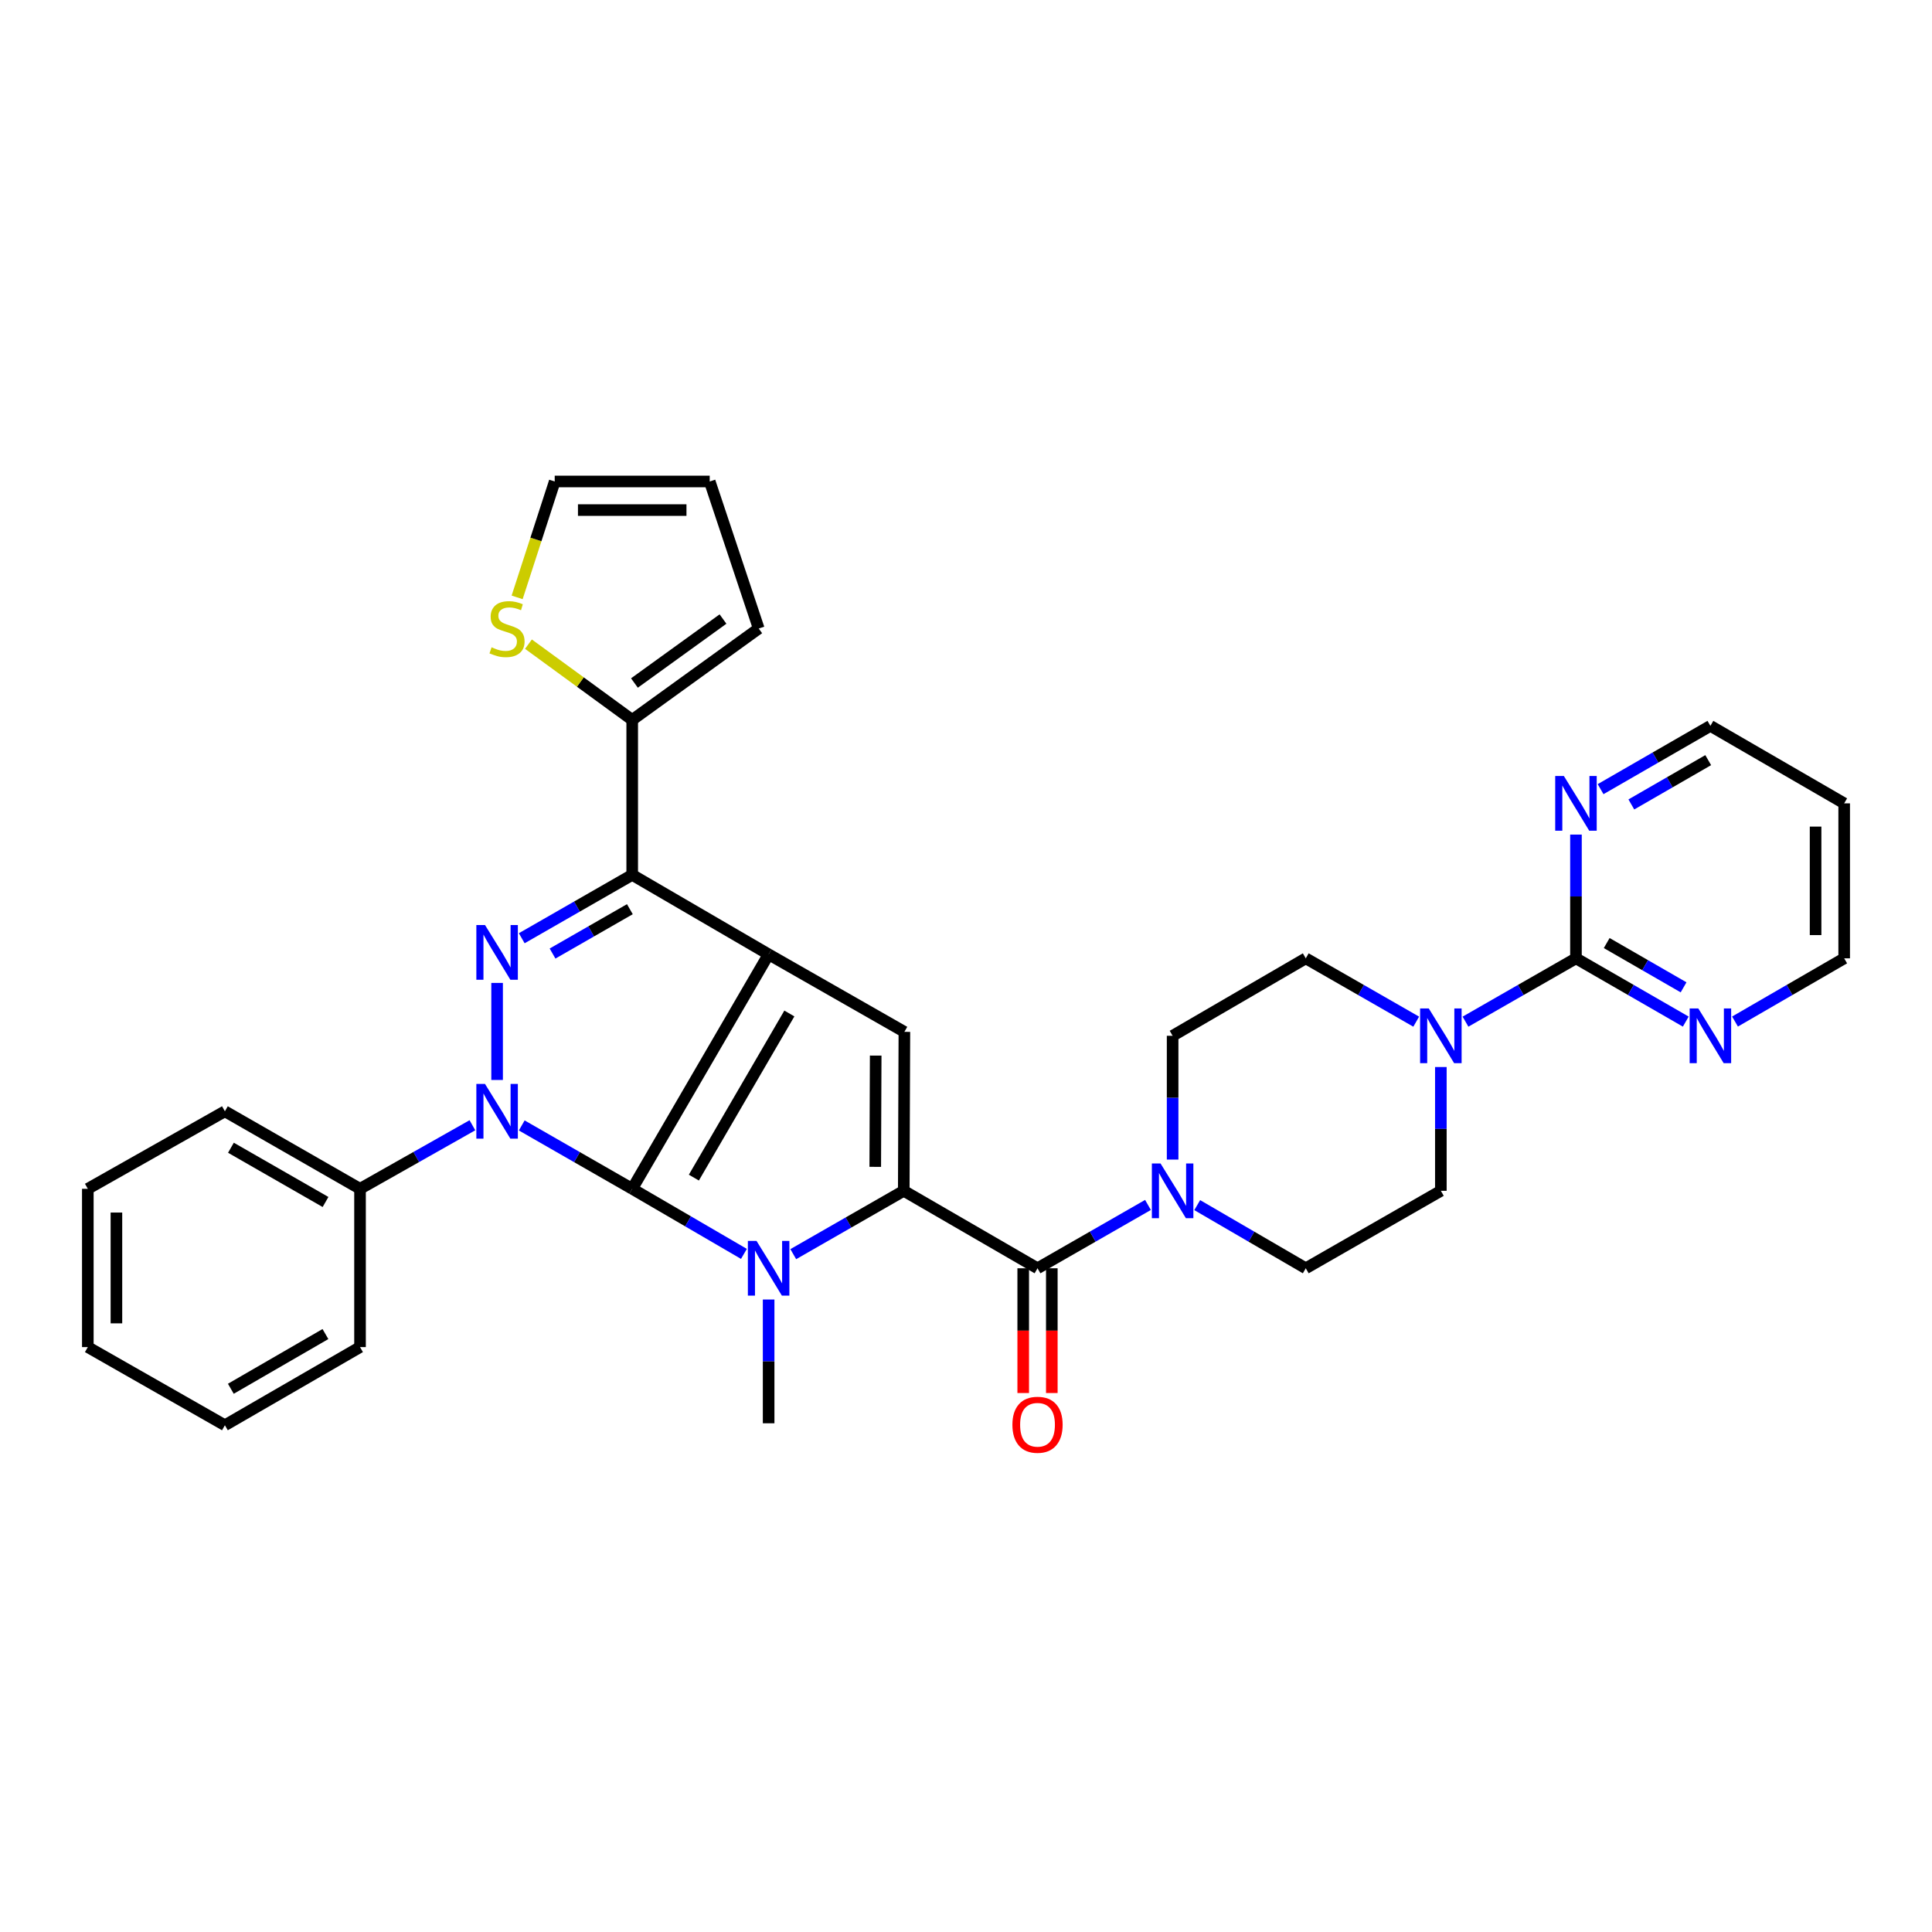 <?xml version='1.0' encoding='iso-8859-1'?>
<svg version='1.1' baseProfile='full'
              xmlns='http://www.w3.org/2000/svg'
                      xmlns:rdkit='http://www.rdkit.org/xml'
                      xmlns:xlink='http://www.w3.org/1999/xlink'
                  xml:space='preserve'
width='1000px' height='1000px' viewBox='0 0 1000 1000'>
<!-- END OF HEADER -->
<rect style='opacity:1.0;fill:#FFFFFF;stroke:none' width='1000' height='1000' x='0' y='0'> </rect>
<path class='bond-0' d='M 327.228,615.324 L 397.84,493.969' style='fill:none;fill-rule:evenodd;stroke:#000000;stroke-width:6px;stroke-linecap:butt;stroke-linejoin:miter;stroke-opacity:1' />
<path class='bond-0' d='M 359.145,609.529 L 408.574,524.581' style='fill:none;fill-rule:evenodd;stroke:#000000;stroke-width:6px;stroke-linecap:butt;stroke-linejoin:miter;stroke-opacity:1' />
<path class='bond-1' d='M 327.228,615.324 L 298.641,598.924' style='fill:none;fill-rule:evenodd;stroke:#000000;stroke-width:6px;stroke-linecap:butt;stroke-linejoin:miter;stroke-opacity:1' />
<path class='bond-1' d='M 298.641,598.924 L 270.054,582.525' style='fill:none;fill-rule:evenodd;stroke:#0000FF;stroke-width:6px;stroke-linecap:butt;stroke-linejoin:miter;stroke-opacity:1' />
<path class='bond-2' d='M 327.228,615.324 L 356.143,632.169' style='fill:none;fill-rule:evenodd;stroke:#000000;stroke-width:6px;stroke-linecap:butt;stroke-linejoin:miter;stroke-opacity:1' />
<path class='bond-2' d='M 356.143,632.169 L 385.057,649.014' style='fill:none;fill-rule:evenodd;stroke:#0000FF;stroke-width:6px;stroke-linecap:butt;stroke-linejoin:miter;stroke-opacity:1' />
<path class='bond-5' d='M 397.84,493.969 L 327.228,452.832' style='fill:none;fill-rule:evenodd;stroke:#000000;stroke-width:6px;stroke-linecap:butt;stroke-linejoin:miter;stroke-opacity:1' />
<path class='bond-6' d='M 397.84,493.969 L 468.107,534.087' style='fill:none;fill-rule:evenodd;stroke:#000000;stroke-width:6px;stroke-linecap:butt;stroke-linejoin:miter;stroke-opacity:1' />
<path class='bond-4' d='M 257.299,558.991 L 257.299,508.761' style='fill:none;fill-rule:evenodd;stroke:#0000FF;stroke-width:6px;stroke-linecap:butt;stroke-linejoin:miter;stroke-opacity:1' />
<path class='bond-13' d='M 244.521,582.432 L 215.435,598.878' style='fill:none;fill-rule:evenodd;stroke:#0000FF;stroke-width:6px;stroke-linecap:butt;stroke-linejoin:miter;stroke-opacity:1' />
<path class='bond-13' d='M 215.435,598.878 L 186.35,615.324' style='fill:none;fill-rule:evenodd;stroke:#000000;stroke-width:6px;stroke-linecap:butt;stroke-linejoin:miter;stroke-opacity:1' />
<path class='bond-3' d='M 410.596,649.148 L 439.191,632.754' style='fill:none;fill-rule:evenodd;stroke:#0000FF;stroke-width:6px;stroke-linecap:butt;stroke-linejoin:miter;stroke-opacity:1' />
<path class='bond-3' d='M 439.191,632.754 L 467.786,616.36' style='fill:none;fill-rule:evenodd;stroke:#000000;stroke-width:6px;stroke-linecap:butt;stroke-linejoin:miter;stroke-opacity:1' />
<path class='bond-24' d='M 397.84,672.627 L 397.84,704.657' style='fill:none;fill-rule:evenodd;stroke:#0000FF;stroke-width:6px;stroke-linecap:butt;stroke-linejoin:miter;stroke-opacity:1' />
<path class='bond-24' d='M 397.84,704.657 L 397.84,736.687' style='fill:none;fill-rule:evenodd;stroke:#000000;stroke-width:6px;stroke-linecap:butt;stroke-linejoin:miter;stroke-opacity:1' />
<path class='bond-7' d='M 467.786,616.36 L 537.017,656.461' style='fill:none;fill-rule:evenodd;stroke:#000000;stroke-width:6px;stroke-linecap:butt;stroke-linejoin:miter;stroke-opacity:1' />
<path class='bond-33' d='M 467.786,616.36 L 468.107,534.087' style='fill:none;fill-rule:evenodd;stroke:#000000;stroke-width:6px;stroke-linecap:butt;stroke-linejoin:miter;stroke-opacity:1' />
<path class='bond-33' d='M 453.031,603.962 L 453.256,546.37' style='fill:none;fill-rule:evenodd;stroke:#000000;stroke-width:6px;stroke-linecap:butt;stroke-linejoin:miter;stroke-opacity:1' />
<path class='bond-34' d='M 270.054,485.632 L 298.641,469.232' style='fill:none;fill-rule:evenodd;stroke:#0000FF;stroke-width:6px;stroke-linecap:butt;stroke-linejoin:miter;stroke-opacity:1' />
<path class='bond-34' d='M 298.641,469.232 L 327.228,452.832' style='fill:none;fill-rule:evenodd;stroke:#000000;stroke-width:6px;stroke-linecap:butt;stroke-linejoin:miter;stroke-opacity:1' />
<path class='bond-34' d='M 285.997,493.553 L 306.008,482.073' style='fill:none;fill-rule:evenodd;stroke:#0000FF;stroke-width:6px;stroke-linecap:butt;stroke-linejoin:miter;stroke-opacity:1' />
<path class='bond-34' d='M 306.008,482.073 L 326.019,470.593' style='fill:none;fill-rule:evenodd;stroke:#000000;stroke-width:6px;stroke-linecap:butt;stroke-linejoin:miter;stroke-opacity:1' />
<path class='bond-11' d='M 327.228,452.832 L 327.228,372.623' style='fill:none;fill-rule:evenodd;stroke:#000000;stroke-width:6px;stroke-linecap:butt;stroke-linejoin:miter;stroke-opacity:1' />
<path class='bond-8' d='M 537.017,656.461 L 565.604,640.068' style='fill:none;fill-rule:evenodd;stroke:#000000;stroke-width:6px;stroke-linecap:butt;stroke-linejoin:miter;stroke-opacity:1' />
<path class='bond-8' d='M 565.604,640.068 L 594.191,623.675' style='fill:none;fill-rule:evenodd;stroke:#0000FF;stroke-width:6px;stroke-linecap:butt;stroke-linejoin:miter;stroke-opacity:1' />
<path class='bond-16' d='M 529.615,656.461 L 529.615,688.744' style='fill:none;fill-rule:evenodd;stroke:#000000;stroke-width:6px;stroke-linecap:butt;stroke-linejoin:miter;stroke-opacity:1' />
<path class='bond-16' d='M 529.615,688.744 L 529.615,721.027' style='fill:none;fill-rule:evenodd;stroke:#FF0000;stroke-width:6px;stroke-linecap:butt;stroke-linejoin:miter;stroke-opacity:1' />
<path class='bond-16' d='M 544.418,656.461 L 544.418,688.744' style='fill:none;fill-rule:evenodd;stroke:#000000;stroke-width:6px;stroke-linecap:butt;stroke-linejoin:miter;stroke-opacity:1' />
<path class='bond-16' d='M 544.418,688.744 L 544.418,721.027' style='fill:none;fill-rule:evenodd;stroke:#FF0000;stroke-width:6px;stroke-linecap:butt;stroke-linejoin:miter;stroke-opacity:1' />
<path class='bond-17' d='M 606.946,600.194 L 606.946,568.16' style='fill:none;fill-rule:evenodd;stroke:#0000FF;stroke-width:6px;stroke-linecap:butt;stroke-linejoin:miter;stroke-opacity:1' />
<path class='bond-17' d='M 606.946,568.16 L 606.946,536.126' style='fill:none;fill-rule:evenodd;stroke:#000000;stroke-width:6px;stroke-linecap:butt;stroke-linejoin:miter;stroke-opacity:1' />
<path class='bond-18' d='M 619.679,623.769 L 647.772,640.115' style='fill:none;fill-rule:evenodd;stroke:#0000FF;stroke-width:6px;stroke-linecap:butt;stroke-linejoin:miter;stroke-opacity:1' />
<path class='bond-18' d='M 647.772,640.115 L 675.864,656.461' style='fill:none;fill-rule:evenodd;stroke:#000000;stroke-width:6px;stroke-linecap:butt;stroke-linejoin:miter;stroke-opacity:1' />
<path class='bond-9' d='M 815.715,496.034 L 787.127,512.423' style='fill:none;fill-rule:evenodd;stroke:#000000;stroke-width:6px;stroke-linecap:butt;stroke-linejoin:miter;stroke-opacity:1' />
<path class='bond-9' d='M 787.127,512.423 L 758.54,528.813' style='fill:none;fill-rule:evenodd;stroke:#0000FF;stroke-width:6px;stroke-linecap:butt;stroke-linejoin:miter;stroke-opacity:1' />
<path class='bond-14' d='M 815.715,496.034 L 844.133,512.407' style='fill:none;fill-rule:evenodd;stroke:#000000;stroke-width:6px;stroke-linecap:butt;stroke-linejoin:miter;stroke-opacity:1' />
<path class='bond-14' d='M 844.133,512.407 L 872.551,528.781' style='fill:none;fill-rule:evenodd;stroke:#0000FF;stroke-width:6px;stroke-linecap:butt;stroke-linejoin:miter;stroke-opacity:1' />
<path class='bond-14' d='M 831.63,488.119 L 851.523,499.581' style='fill:none;fill-rule:evenodd;stroke:#000000;stroke-width:6px;stroke-linecap:butt;stroke-linejoin:miter;stroke-opacity:1' />
<path class='bond-14' d='M 851.523,499.581 L 871.416,511.042' style='fill:none;fill-rule:evenodd;stroke:#0000FF;stroke-width:6px;stroke-linecap:butt;stroke-linejoin:miter;stroke-opacity:1' />
<path class='bond-15' d='M 815.715,496.034 L 815.715,464.007' style='fill:none;fill-rule:evenodd;stroke:#000000;stroke-width:6px;stroke-linecap:butt;stroke-linejoin:miter;stroke-opacity:1' />
<path class='bond-15' d='M 815.715,464.007 L 815.715,431.981' style='fill:none;fill-rule:evenodd;stroke:#0000FF;stroke-width:6px;stroke-linecap:butt;stroke-linejoin:miter;stroke-opacity:1' />
<path class='bond-10' d='M 745.785,552.292 L 745.785,584.326' style='fill:none;fill-rule:evenodd;stroke:#0000FF;stroke-width:6px;stroke-linecap:butt;stroke-linejoin:miter;stroke-opacity:1' />
<path class='bond-10' d='M 745.785,584.326 L 745.785,616.36' style='fill:none;fill-rule:evenodd;stroke:#000000;stroke-width:6px;stroke-linecap:butt;stroke-linejoin:miter;stroke-opacity:1' />
<path class='bond-37' d='M 733.03,528.812 L 704.447,512.423' style='fill:none;fill-rule:evenodd;stroke:#0000FF;stroke-width:6px;stroke-linecap:butt;stroke-linejoin:miter;stroke-opacity:1' />
<path class='bond-37' d='M 704.447,512.423 L 675.864,496.034' style='fill:none;fill-rule:evenodd;stroke:#000000;stroke-width:6px;stroke-linecap:butt;stroke-linejoin:miter;stroke-opacity:1' />
<path class='bond-12' d='M 327.228,372.623 L 300.376,353.017' style='fill:none;fill-rule:evenodd;stroke:#000000;stroke-width:6px;stroke-linecap:butt;stroke-linejoin:miter;stroke-opacity:1' />
<path class='bond-12' d='M 300.376,353.017 L 273.524,333.412' style='fill:none;fill-rule:evenodd;stroke:#CCCC00;stroke-width:6px;stroke-linecap:butt;stroke-linejoin:miter;stroke-opacity:1' />
<path class='bond-21' d='M 327.228,372.623 L 392.717,325.318' style='fill:none;fill-rule:evenodd;stroke:#000000;stroke-width:6px;stroke-linecap:butt;stroke-linejoin:miter;stroke-opacity:1' />
<path class='bond-21' d='M 328.383,353.527 L 374.225,320.414' style='fill:none;fill-rule:evenodd;stroke:#000000;stroke-width:6px;stroke-linecap:butt;stroke-linejoin:miter;stroke-opacity:1' />
<path class='bond-22' d='M 267.667,309.198 L 277.393,279.205' style='fill:none;fill-rule:evenodd;stroke:#CCCC00;stroke-width:6px;stroke-linecap:butt;stroke-linejoin:miter;stroke-opacity:1' />
<path class='bond-22' d='M 277.393,279.205 L 287.119,249.212' style='fill:none;fill-rule:evenodd;stroke:#000000;stroke-width:6px;stroke-linecap:butt;stroke-linejoin:miter;stroke-opacity:1' />
<path class='bond-28' d='M 186.35,615.324 L 116.404,575.207' style='fill:none;fill-rule:evenodd;stroke:#000000;stroke-width:6px;stroke-linecap:butt;stroke-linejoin:miter;stroke-opacity:1' />
<path class='bond-28' d='M 168.493,622.148 L 119.531,594.066' style='fill:none;fill-rule:evenodd;stroke:#000000;stroke-width:6px;stroke-linecap:butt;stroke-linejoin:miter;stroke-opacity:1' />
<path class='bond-29' d='M 186.35,615.324 L 186.35,697.252' style='fill:none;fill-rule:evenodd;stroke:#000000;stroke-width:6px;stroke-linecap:butt;stroke-linejoin:miter;stroke-opacity:1' />
<path class='bond-26' d='M 898.039,528.75 L 926.292,512.392' style='fill:none;fill-rule:evenodd;stroke:#0000FF;stroke-width:6px;stroke-linecap:butt;stroke-linejoin:miter;stroke-opacity:1' />
<path class='bond-26' d='M 926.292,512.392 L 954.545,496.034' style='fill:none;fill-rule:evenodd;stroke:#000000;stroke-width:6px;stroke-linecap:butt;stroke-linejoin:miter;stroke-opacity:1' />
<path class='bond-27' d='M 828.462,408.468 L 856.881,392.087' style='fill:none;fill-rule:evenodd;stroke:#0000FF;stroke-width:6px;stroke-linecap:butt;stroke-linejoin:miter;stroke-opacity:1' />
<path class='bond-27' d='M 856.881,392.087 L 885.299,375.707' style='fill:none;fill-rule:evenodd;stroke:#000000;stroke-width:6px;stroke-linecap:butt;stroke-linejoin:miter;stroke-opacity:1' />
<path class='bond-27' d='M 844.381,416.379 L 864.273,404.913' style='fill:none;fill-rule:evenodd;stroke:#0000FF;stroke-width:6px;stroke-linecap:butt;stroke-linejoin:miter;stroke-opacity:1' />
<path class='bond-27' d='M 864.273,404.913 L 884.166,393.446' style='fill:none;fill-rule:evenodd;stroke:#000000;stroke-width:6px;stroke-linecap:butt;stroke-linejoin:miter;stroke-opacity:1' />
<path class='bond-19' d='M 606.946,536.126 L 675.864,496.034' style='fill:none;fill-rule:evenodd;stroke:#000000;stroke-width:6px;stroke-linecap:butt;stroke-linejoin:miter;stroke-opacity:1' />
<path class='bond-20' d='M 675.864,656.461 L 745.785,616.36' style='fill:none;fill-rule:evenodd;stroke:#000000;stroke-width:6px;stroke-linecap:butt;stroke-linejoin:miter;stroke-opacity:1' />
<path class='bond-23' d='M 392.717,325.318 L 367.345,249.212' style='fill:none;fill-rule:evenodd;stroke:#000000;stroke-width:6px;stroke-linecap:butt;stroke-linejoin:miter;stroke-opacity:1' />
<path class='bond-36' d='M 287.119,249.212 L 367.345,249.212' style='fill:none;fill-rule:evenodd;stroke:#000000;stroke-width:6px;stroke-linecap:butt;stroke-linejoin:miter;stroke-opacity:1' />
<path class='bond-36' d='M 299.153,264.016 L 355.312,264.016' style='fill:none;fill-rule:evenodd;stroke:#000000;stroke-width:6px;stroke-linecap:butt;stroke-linejoin:miter;stroke-opacity:1' />
<path class='bond-25' d='M 954.545,415.816 L 885.299,375.707' style='fill:none;fill-rule:evenodd;stroke:#000000;stroke-width:6px;stroke-linecap:butt;stroke-linejoin:miter;stroke-opacity:1' />
<path class='bond-38' d='M 954.545,415.816 L 954.545,496.034' style='fill:none;fill-rule:evenodd;stroke:#000000;stroke-width:6px;stroke-linecap:butt;stroke-linejoin:miter;stroke-opacity:1' />
<path class='bond-38' d='M 939.742,427.849 L 939.742,484.001' style='fill:none;fill-rule:evenodd;stroke:#000000;stroke-width:6px;stroke-linecap:butt;stroke-linejoin:miter;stroke-opacity:1' />
<path class='bond-31' d='M 116.404,575.207 L 45.455,615.324' style='fill:none;fill-rule:evenodd;stroke:#000000;stroke-width:6px;stroke-linecap:butt;stroke-linejoin:miter;stroke-opacity:1' />
<path class='bond-30' d='M 186.35,697.252 L 116.404,737.707' style='fill:none;fill-rule:evenodd;stroke:#000000;stroke-width:6px;stroke-linecap:butt;stroke-linejoin:miter;stroke-opacity:1' />
<path class='bond-30' d='M 168.446,690.506 L 119.484,718.824' style='fill:none;fill-rule:evenodd;stroke:#000000;stroke-width:6px;stroke-linecap:butt;stroke-linejoin:miter;stroke-opacity:1' />
<path class='bond-32' d='M 116.404,737.707 L 45.455,697.252' style='fill:none;fill-rule:evenodd;stroke:#000000;stroke-width:6px;stroke-linecap:butt;stroke-linejoin:miter;stroke-opacity:1' />
<path class='bond-35' d='M 45.455,615.324 L 45.455,697.252' style='fill:none;fill-rule:evenodd;stroke:#000000;stroke-width:6px;stroke-linecap:butt;stroke-linejoin:miter;stroke-opacity:1' />
<path class='bond-35' d='M 60.258,627.613 L 60.258,684.963' style='fill:none;fill-rule:evenodd;stroke:#000000;stroke-width:6px;stroke-linecap:butt;stroke-linejoin:miter;stroke-opacity:1' />
<path  class='atom-2' d='M 251.039 561.047
L 260.319 576.047
Q 261.239 577.527, 262.719 580.207
Q 264.199 582.887, 264.279 583.047
L 264.279 561.047
L 268.039 561.047
L 268.039 589.367
L 264.159 589.367
L 254.199 572.967
Q 253.039 571.047, 251.799 568.847
Q 250.599 566.647, 250.239 565.967
L 250.239 589.367
L 246.559 589.367
L 246.559 561.047
L 251.039 561.047
' fill='#0000FF'/>
<path  class='atom-3' d='M 391.58 642.301
L 400.86 657.301
Q 401.78 658.781, 403.26 661.461
Q 404.74 664.141, 404.82 664.301
L 404.82 642.301
L 408.58 642.301
L 408.58 670.621
L 404.7 670.621
L 394.74 654.221
Q 393.58 652.301, 392.34 650.101
Q 391.14 647.901, 390.78 647.221
L 390.78 670.621
L 387.1 670.621
L 387.1 642.301
L 391.58 642.301
' fill='#0000FF'/>
<path  class='atom-5' d='M 251.039 478.79
L 260.319 493.79
Q 261.239 495.27, 262.719 497.95
Q 264.199 500.63, 264.279 500.79
L 264.279 478.79
L 268.039 478.79
L 268.039 507.11
L 264.159 507.11
L 254.199 490.71
Q 253.039 488.79, 251.799 486.59
Q 250.599 484.39, 250.239 483.71
L 250.239 507.11
L 246.559 507.11
L 246.559 478.79
L 251.039 478.79
' fill='#0000FF'/>
<path  class='atom-9' d='M 600.686 602.2
L 609.966 617.2
Q 610.886 618.68, 612.366 621.36
Q 613.846 624.04, 613.926 624.2
L 613.926 602.2
L 617.686 602.2
L 617.686 630.52
L 613.806 630.52
L 603.846 614.12
Q 602.686 612.2, 601.446 610
Q 600.246 607.8, 599.886 607.12
L 599.886 630.52
L 596.206 630.52
L 596.206 602.2
L 600.686 602.2
' fill='#0000FF'/>
<path  class='atom-11' d='M 739.525 521.966
L 748.805 536.966
Q 749.725 538.446, 751.205 541.126
Q 752.685 543.806, 752.765 543.966
L 752.765 521.966
L 756.525 521.966
L 756.525 550.286
L 752.645 550.286
L 742.685 533.886
Q 741.525 531.966, 740.285 529.766
Q 739.085 527.566, 738.725 526.886
L 738.725 550.286
L 735.045 550.286
L 735.045 521.966
L 739.525 521.966
' fill='#0000FF'/>
<path  class='atom-13' d='M 254.439 335.038
Q 254.759 335.158, 256.079 335.718
Q 257.399 336.278, 258.839 336.638
Q 260.319 336.958, 261.759 336.958
Q 264.439 336.958, 265.999 335.678
Q 267.559 334.358, 267.559 332.078
Q 267.559 330.518, 266.759 329.558
Q 265.999 328.598, 264.799 328.078
Q 263.599 327.558, 261.599 326.958
Q 259.079 326.198, 257.559 325.478
Q 256.079 324.758, 254.999 323.238
Q 253.959 321.718, 253.959 319.158
Q 253.959 315.598, 256.359 313.398
Q 258.799 311.198, 263.599 311.198
Q 266.879 311.198, 270.599 312.758
L 269.679 315.838
Q 266.279 314.438, 263.719 314.438
Q 260.959 314.438, 259.439 315.598
Q 257.919 316.718, 257.959 318.678
Q 257.959 320.198, 258.719 321.118
Q 259.519 322.038, 260.639 322.558
Q 261.799 323.078, 263.719 323.678
Q 266.279 324.478, 267.799 325.278
Q 269.319 326.078, 270.399 327.718
Q 271.519 329.318, 271.519 332.078
Q 271.519 335.998, 268.879 338.118
Q 266.279 340.198, 261.919 340.198
Q 259.399 340.198, 257.479 339.638
Q 255.599 339.118, 253.359 338.198
L 254.439 335.038
' fill='#CCCC00'/>
<path  class='atom-15' d='M 879.039 521.966
L 888.319 536.966
Q 889.239 538.446, 890.719 541.126
Q 892.199 543.806, 892.279 543.966
L 892.279 521.966
L 896.039 521.966
L 896.039 550.286
L 892.159 550.286
L 882.199 533.886
Q 881.039 531.966, 879.799 529.766
Q 878.599 527.566, 878.239 526.886
L 878.239 550.286
L 874.559 550.286
L 874.559 521.966
L 879.039 521.966
' fill='#0000FF'/>
<path  class='atom-16' d='M 809.455 401.656
L 818.735 416.656
Q 819.655 418.136, 821.135 420.816
Q 822.615 423.496, 822.695 423.656
L 822.695 401.656
L 826.455 401.656
L 826.455 429.976
L 822.575 429.976
L 812.615 413.576
Q 811.455 411.656, 810.215 409.456
Q 809.015 407.256, 808.655 406.576
L 808.655 429.976
L 804.975 429.976
L 804.975 401.656
L 809.455 401.656
' fill='#0000FF'/>
<path  class='atom-17' d='M 524.017 737.45
Q 524.017 730.65, 527.377 726.85
Q 530.737 723.05, 537.017 723.05
Q 543.297 723.05, 546.657 726.85
Q 550.017 730.65, 550.017 737.45
Q 550.017 744.33, 546.617 748.25
Q 543.217 752.13, 537.017 752.13
Q 530.777 752.13, 527.377 748.25
Q 524.017 744.37, 524.017 737.45
M 537.017 748.93
Q 541.337 748.93, 543.657 746.05
Q 546.017 743.13, 546.017 737.45
Q 546.017 731.89, 543.657 729.09
Q 541.337 726.25, 537.017 726.25
Q 532.697 726.25, 530.337 729.05
Q 528.017 731.85, 528.017 737.45
Q 528.017 743.17, 530.337 746.05
Q 532.697 748.93, 537.017 748.93
' fill='#FF0000'/>
</svg>
